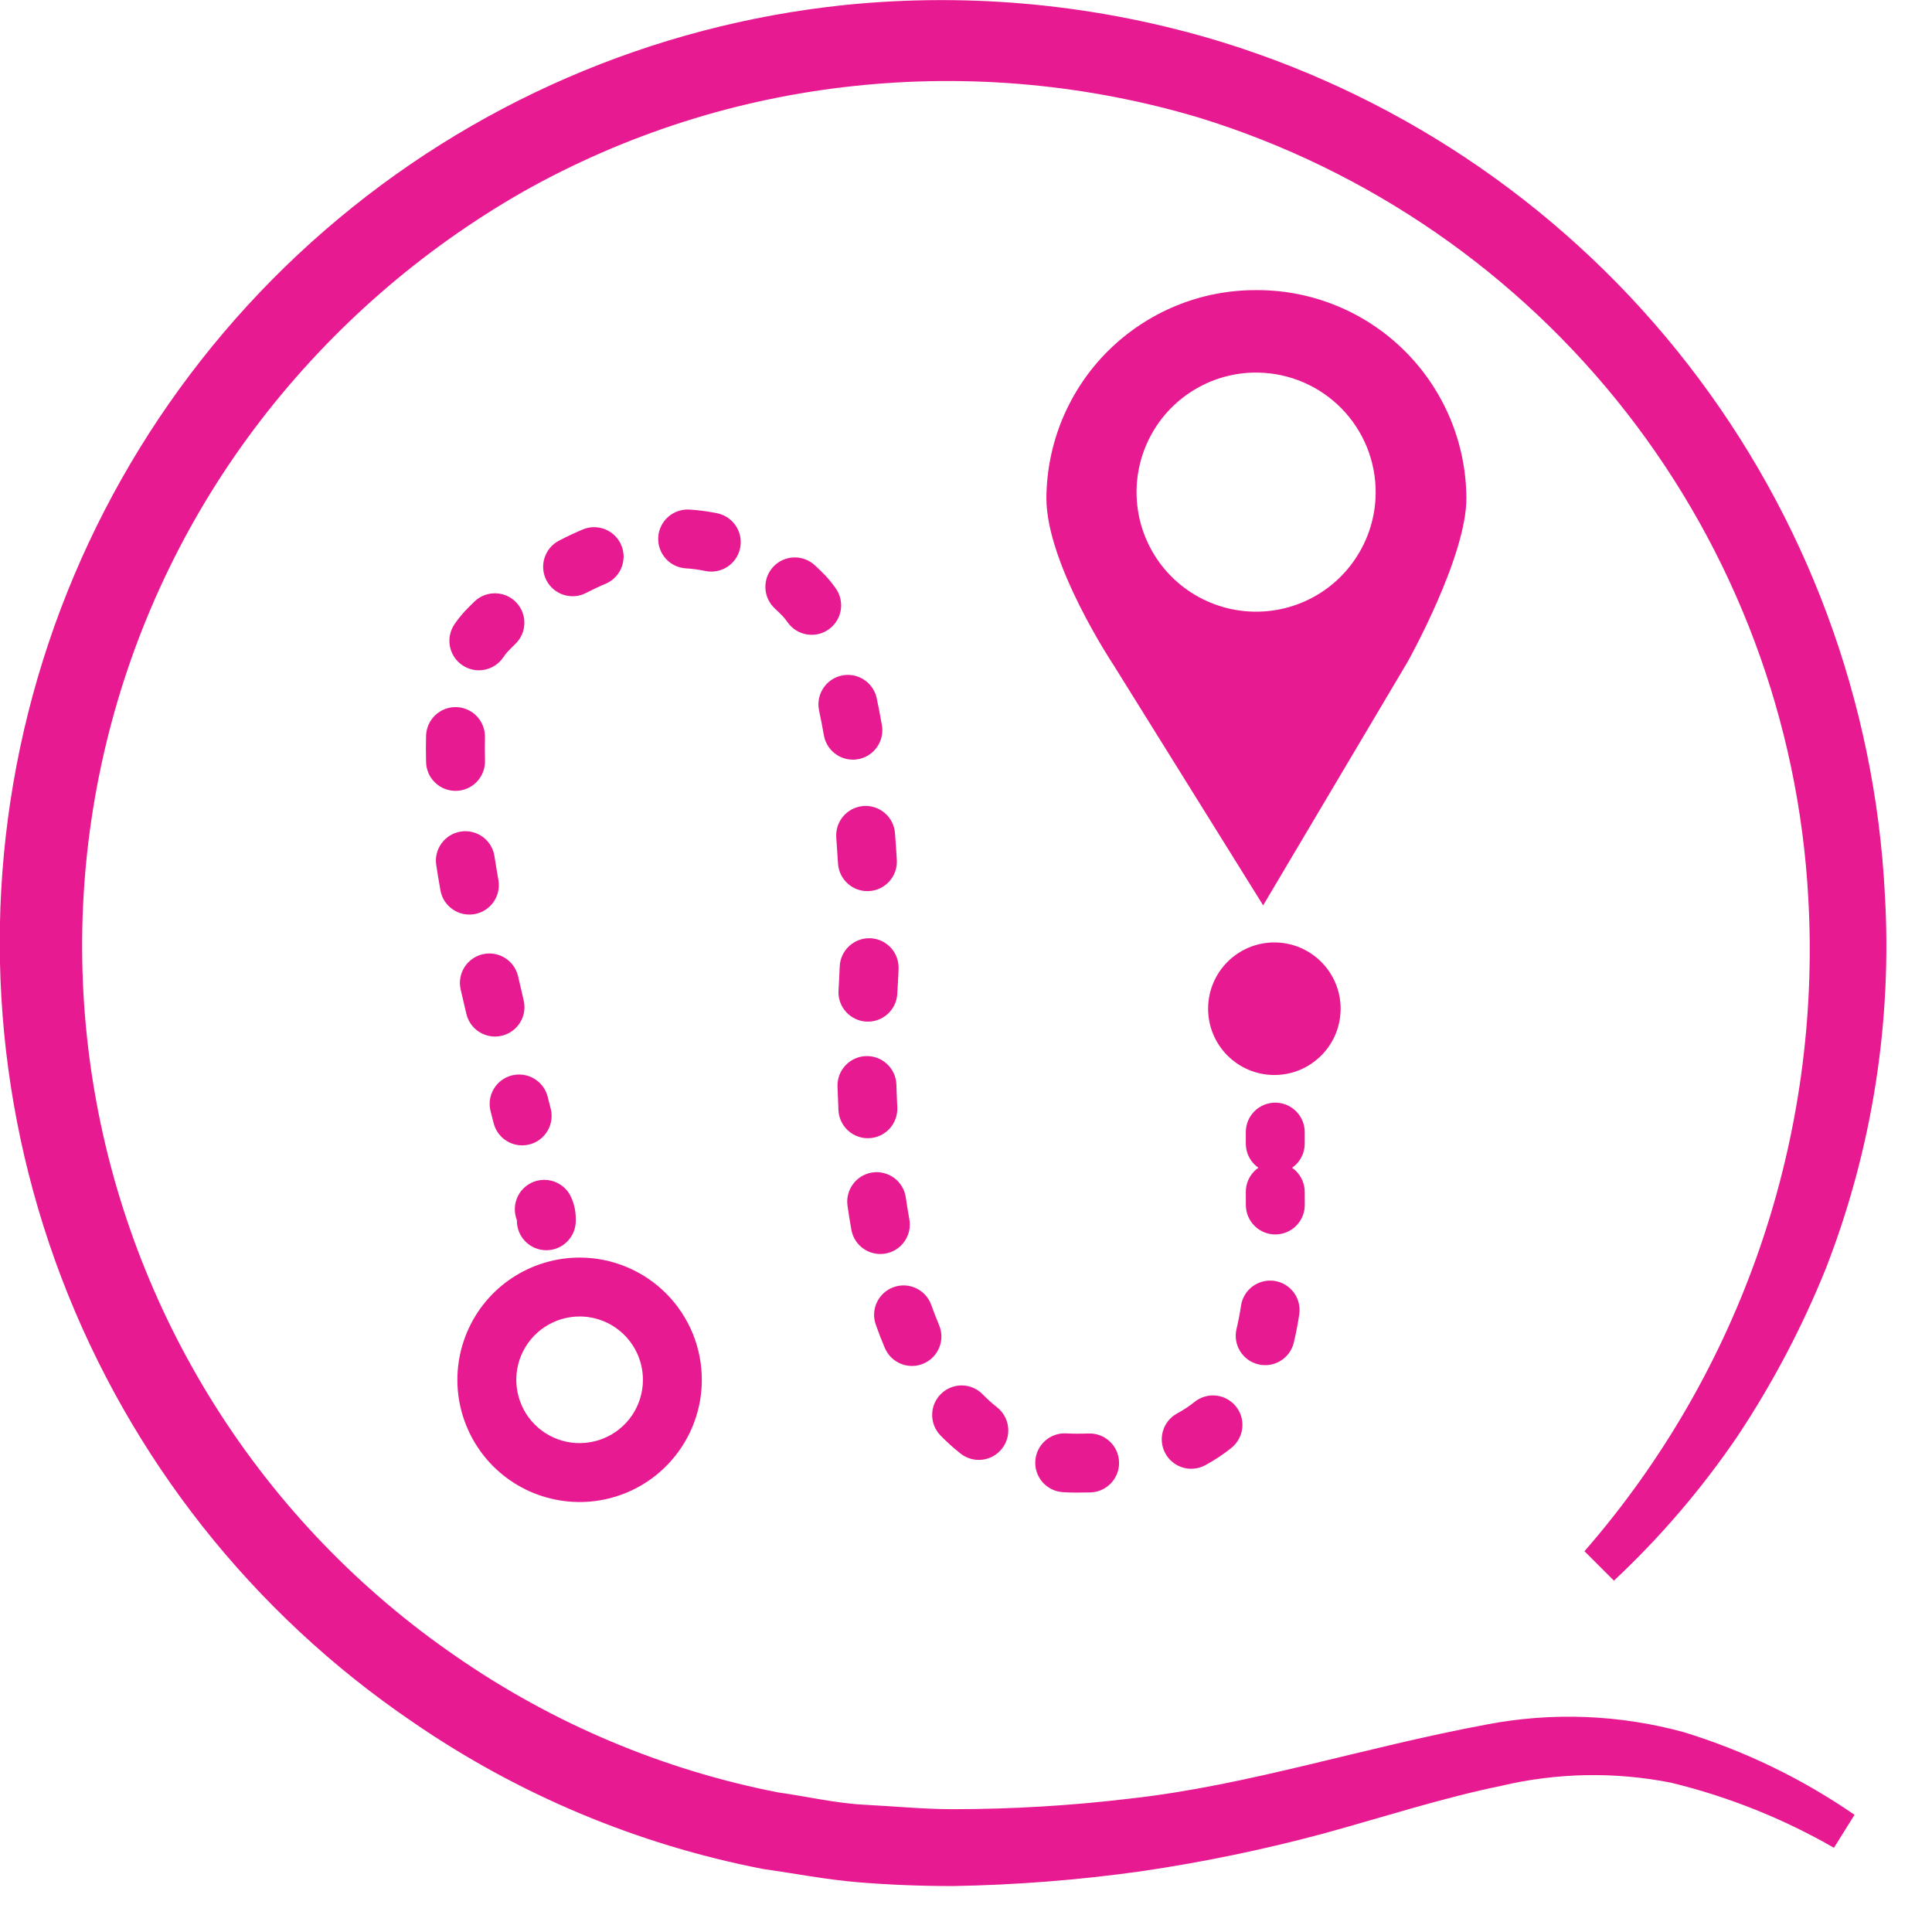 <svg width="41" height="41" viewBox="0 0 41 41" fill="none" xmlns="http://www.w3.org/2000/svg">
<path d="M31.563 36.594C28.9 37.088 26.506 37.888 23.981 38.169C22.737 38.318 21.485 38.393 20.231 38.394C19.606 38.394 18.981 38.332 18.356 38.3C17.731 38.269 17.106 38.119 16.513 38.038C14.066 37.559 11.745 36.58 9.694 35.163C7.642 33.756 5.899 31.946 4.571 29.843C3.243 27.74 2.357 25.389 1.968 22.932C1.579 20.475 1.695 17.965 2.309 15.555C2.922 13.144 4.021 10.884 5.538 8.913C7.054 6.947 8.944 5.301 11.1 4.069C13.264 2.85 15.655 2.086 18.125 1.825C20.589 1.562 23.082 1.791 25.456 2.5C29.044 3.61 32.206 5.792 34.516 8.754C36.825 11.715 38.172 15.313 38.375 19.063C38.659 24.124 36.955 29.096 33.625 32.919L34.25 33.544C35.236 32.621 36.116 31.592 36.875 30.475C37.619 29.354 38.247 28.161 38.75 26.913C39.731 24.389 40.157 21.684 40 18.982C39.791 14.893 38.333 10.966 35.821 7.733C33.31 4.499 29.866 2.114 25.956 0.9C23.357 0.101 20.624 -0.169 17.919 0.107C13.842 0.532 9.994 2.2 6.896 4.885C3.798 7.57 1.6 11.142 0.6 15.117C-0.401 19.093 -0.155 23.279 1.302 27.111C2.76 30.942 5.36 34.233 8.75 36.538C10.989 38.081 13.524 39.145 16.194 39.663C16.863 39.757 17.531 39.888 18.206 39.944C18.881 40 19.556 40.025 20.225 40.025C21.557 40.002 22.887 39.898 24.206 39.713C25.519 39.521 26.819 39.252 28.1 38.907C29.35 38.563 30.6 38.157 31.85 37.9C33.035 37.619 34.267 37.595 35.463 37.832C36.674 38.126 37.838 38.591 38.919 39.213L39.356 38.513C38.243 37.745 37.018 37.153 35.725 36.757C34.368 36.387 32.944 36.331 31.563 36.594Z" fill="#E71A92"/>
<path fill-rule="evenodd" clip-rule="evenodd" d="M11.271 25.104C11.579 24.95 11.955 25.075 12.109 25.383C12.22 25.605 12.219 25.814 12.219 25.895C12.219 25.899 12.219 25.903 12.219 25.907C12.219 26.252 11.939 26.532 11.594 26.532C11.249 26.532 10.969 26.252 10.969 25.907C10.969 25.901 10.969 25.897 10.969 25.893C10.851 25.594 10.978 25.25 11.271 25.104Z" fill="#E71A92"/>
<path fill-rule="evenodd" clip-rule="evenodd" d="M13.969 11.399C13.991 11.054 14.287 10.792 14.632 10.814C14.828 10.826 15.025 10.852 15.223 10.893C15.561 10.964 15.777 11.296 15.706 11.634C15.635 11.972 15.303 12.188 14.966 12.117C14.829 12.088 14.692 12.07 14.554 12.061C14.21 12.04 13.948 11.743 13.969 11.399ZM13.185 11.57C13.319 11.888 13.169 12.255 12.851 12.389C12.712 12.447 12.574 12.512 12.44 12.582C12.134 12.742 11.757 12.623 11.597 12.317C11.438 12.011 11.556 11.634 11.862 11.474C12.025 11.389 12.193 11.309 12.367 11.236C12.685 11.103 13.051 11.252 13.185 11.57ZM16.408 12.03C16.642 11.777 17.038 11.761 17.291 11.995C17.361 12.059 17.429 12.125 17.497 12.195L17.5 12.197C17.586 12.287 17.665 12.385 17.737 12.488C17.936 12.771 17.867 13.16 17.584 13.358C17.302 13.557 16.912 13.488 16.714 13.206C16.674 13.149 16.636 13.103 16.602 13.067C16.549 13.013 16.496 12.962 16.444 12.914C16.19 12.68 16.174 12.284 16.408 12.03ZM10.953 12.782C11.193 13.031 11.185 13.427 10.936 13.666C10.88 13.72 10.828 13.773 10.78 13.823C10.745 13.86 10.712 13.902 10.68 13.95C10.486 14.236 10.098 14.311 9.812 14.117C9.526 13.924 9.451 13.535 9.644 13.249C9.712 13.15 9.786 13.056 9.868 12.967L9.873 12.962C9.935 12.898 10 12.832 10.069 12.765C10.318 12.526 10.714 12.534 10.953 12.782ZM17.863 14.336C18.201 14.264 18.533 14.48 18.605 14.817C18.645 15.004 18.681 15.195 18.715 15.388C18.775 15.728 18.547 16.052 18.207 16.112C17.867 16.171 17.544 15.944 17.484 15.604C17.452 15.424 17.419 15.248 17.382 15.078C17.31 14.74 17.526 14.408 17.863 14.336ZM9.684 15.006C10.029 15.016 10.301 15.303 10.291 15.649C10.287 15.806 10.287 15.971 10.292 16.142C10.301 16.487 10.029 16.774 9.684 16.783C9.339 16.792 9.051 16.52 9.042 16.175C9.037 15.984 9.037 15.797 9.042 15.614C9.051 15.269 9.339 14.997 9.684 15.006ZM18.323 17.105C18.667 17.079 18.967 17.337 18.993 17.681C19.008 17.873 19.021 18.064 19.032 18.25C19.052 18.595 18.788 18.891 18.444 18.91C18.099 18.93 17.804 18.667 17.784 18.323C17.773 18.143 17.761 17.961 17.747 17.776C17.721 17.432 17.978 17.132 18.323 17.105ZM9.78 17.647C10.121 17.594 10.441 17.828 10.493 18.169C10.519 18.337 10.547 18.506 10.577 18.676C10.636 19.016 10.409 19.34 10.069 19.399C9.729 19.459 9.405 19.231 9.346 18.891C9.315 18.713 9.285 18.537 9.258 18.36C9.205 18.019 9.439 17.7 9.78 17.647ZM18.468 19.911C18.813 19.924 19.082 20.214 19.069 20.559C19.066 20.663 19.061 20.76 19.055 20.852C19.051 20.92 19.046 20.999 19.042 21.086C19.025 21.431 18.732 21.697 18.387 21.68C18.042 21.662 17.776 21.369 17.794 21.024C17.798 20.931 17.803 20.848 17.808 20.774C17.812 20.695 17.817 20.607 17.82 20.513C17.833 20.168 18.123 19.899 18.468 19.911ZM10.246 20.25C10.582 20.173 10.918 20.383 10.995 20.72C11.034 20.89 11.073 21.059 11.113 21.228C11.193 21.563 10.985 21.9 10.649 21.98C10.313 22.06 9.976 21.852 9.897 21.516C9.856 21.345 9.816 21.172 9.776 20.998C9.699 20.662 9.909 20.327 10.246 20.25ZM18.38 22.412C18.725 22.402 19.013 22.674 19.023 23.018C19.027 23.175 19.034 23.335 19.042 23.499C19.058 23.844 18.793 24.137 18.448 24.154C18.103 24.171 17.81 23.905 17.793 23.56C17.785 23.387 17.778 23.218 17.773 23.054C17.764 22.709 18.035 22.422 18.38 22.412ZM10.862 22.822C11.196 22.737 11.537 22.939 11.622 23.273L11.687 23.527C11.772 23.862 11.57 24.202 11.236 24.287C10.901 24.372 10.561 24.171 10.476 23.836L10.411 23.582C10.325 23.248 10.527 22.907 10.862 22.822ZM27.058 24.669C27.403 24.667 27.685 24.945 27.688 25.29C27.688 25.382 27.689 25.475 27.689 25.568C27.691 25.914 27.413 26.195 27.067 26.197C26.722 26.198 26.441 25.92 26.439 25.575C26.439 25.483 26.438 25.391 26.438 25.298C26.435 24.953 26.713 24.672 27.058 24.669ZM18.514 24.882C18.855 24.832 19.172 25.069 19.222 25.41C19.245 25.566 19.27 25.722 19.298 25.878C19.358 26.218 19.131 26.542 18.792 26.602C18.452 26.663 18.127 26.436 18.067 26.096C18.037 25.927 18.01 25.759 17.986 25.591C17.936 25.25 18.172 24.932 18.514 24.882ZM27.047 27.183C27.388 27.234 27.623 27.552 27.572 27.893C27.542 28.095 27.504 28.295 27.456 28.493C27.375 28.828 27.038 29.035 26.702 28.953C26.367 28.872 26.16 28.535 26.242 28.199C26.279 28.042 26.311 27.878 26.336 27.709C26.387 27.367 26.705 27.132 27.047 27.183ZM18.965 27.315C19.29 27.199 19.648 27.369 19.763 27.694C19.815 27.839 19.87 27.981 19.928 28.119C20.063 28.436 19.915 28.803 19.597 28.938C19.279 29.073 18.913 28.924 18.778 28.607C18.709 28.445 18.645 28.28 18.586 28.113C18.47 27.788 18.64 27.43 18.965 27.315ZM19.972 29.578C20.22 29.337 20.615 29.343 20.855 29.591C20.952 29.691 21.053 29.782 21.158 29.864C21.43 30.078 21.477 30.471 21.264 30.742C21.05 31.014 20.658 31.061 20.386 30.848C20.234 30.729 20.092 30.599 19.958 30.462C19.718 30.214 19.724 29.818 19.972 29.578ZM26.228 29.846C26.445 30.114 26.402 30.508 26.134 30.725C25.964 30.862 25.779 30.985 25.576 31.095C25.272 31.258 24.893 31.145 24.729 30.841C24.565 30.537 24.679 30.158 24.983 29.994C25.119 29.921 25.24 29.839 25.349 29.752C25.617 29.535 26.011 29.577 26.228 29.846ZM21.971 31.003C21.993 30.658 22.29 30.397 22.635 30.419C22.703 30.423 22.772 30.425 22.844 30.425C22.933 30.425 23.019 30.424 23.103 30.421C23.448 30.41 23.737 30.68 23.748 31.025C23.76 31.37 23.489 31.659 23.145 31.671C23.046 31.674 22.946 31.675 22.844 31.675C22.746 31.675 22.65 31.672 22.555 31.666C22.21 31.644 21.949 31.347 21.971 31.003Z" fill="#E71A92"/>
<path fill-rule="evenodd" clip-rule="evenodd" d="M27.063 23.4C27.408 23.4 27.688 23.68 27.688 24.025V24.269C27.688 24.614 27.408 24.894 27.063 24.894C26.717 24.894 26.438 24.614 26.438 24.269V24.025C26.438 23.68 26.717 23.4 27.063 23.4Z" fill="#E71A92"/>
<path fill-rule="evenodd" clip-rule="evenodd" d="M10.873 27.116C11.301 26.834 11.804 26.685 12.316 26.688C12.657 26.69 12.994 26.759 13.308 26.892C13.622 27.024 13.906 27.217 14.146 27.459C14.385 27.702 14.574 27.989 14.703 28.304C14.831 28.62 14.896 28.957 14.894 29.298C14.89 29.811 14.735 30.312 14.447 30.736C14.16 31.161 13.753 31.491 13.277 31.684C12.802 31.878 12.28 31.925 11.778 31.822C11.275 31.719 10.815 31.469 10.454 31.104C10.094 30.739 9.85 30.275 9.753 29.771C9.656 29.268 9.711 28.747 9.91 28.274C10.11 27.801 10.444 27.398 10.873 27.116ZM12.309 27.938C12.043 27.936 11.783 28.013 11.561 28.16C11.339 28.306 11.165 28.515 11.062 28.759C10.959 29.004 10.93 29.274 10.981 29.535C11.031 29.796 11.157 30.037 11.344 30.226C11.531 30.415 11.769 30.544 12.03 30.598C12.29 30.651 12.56 30.626 12.806 30.526C13.053 30.426 13.264 30.255 13.413 30.035C13.562 29.815 13.642 29.556 13.644 29.29C13.645 29.114 13.611 28.939 13.545 28.775C13.478 28.612 13.38 28.463 13.256 28.337C13.132 28.212 12.985 28.112 12.822 28.043C12.66 27.975 12.485 27.939 12.309 27.938Z" fill="#E71A92"/>
<path d="M27.044 22.813C27.82 22.813 28.45 22.183 28.45 21.407C28.45 20.63 27.82 20 27.044 20C26.267 20 25.638 20.63 25.638 21.407C25.638 22.183 26.267 22.813 27.044 22.813Z" fill="#E71A92"/>
<path d="M26.694 7.907C26.191 7.899 25.698 8.041 25.276 8.315C24.854 8.588 24.523 8.981 24.325 9.443C24.127 9.904 24.07 10.415 24.162 10.909C24.254 11.403 24.491 11.859 24.842 12.218C25.194 12.577 25.644 12.824 26.136 12.927C26.628 13.03 27.139 12.985 27.606 12.797C28.072 12.609 28.472 12.287 28.754 11.871C29.037 11.456 29.19 10.966 29.194 10.463C29.199 9.793 28.939 9.149 28.471 8.67C28.002 8.191 27.364 7.917 26.694 7.907ZM26.694 6.157C27.865 6.16 28.988 6.626 29.817 7.454C30.646 8.282 31.114 9.404 31.119 10.575C31.119 11.825 29.869 14.05 29.869 14.05L26.806 19.213L23.631 14.113C23.631 14.113 22.206 11.975 22.206 10.575C22.209 9.993 22.326 9.416 22.551 8.879C22.777 8.341 23.105 7.853 23.519 7.443C23.933 7.033 24.424 6.708 24.963 6.487C25.502 6.266 26.08 6.154 26.663 6.157H26.694Z" fill="#E71A92"/>
</svg>
